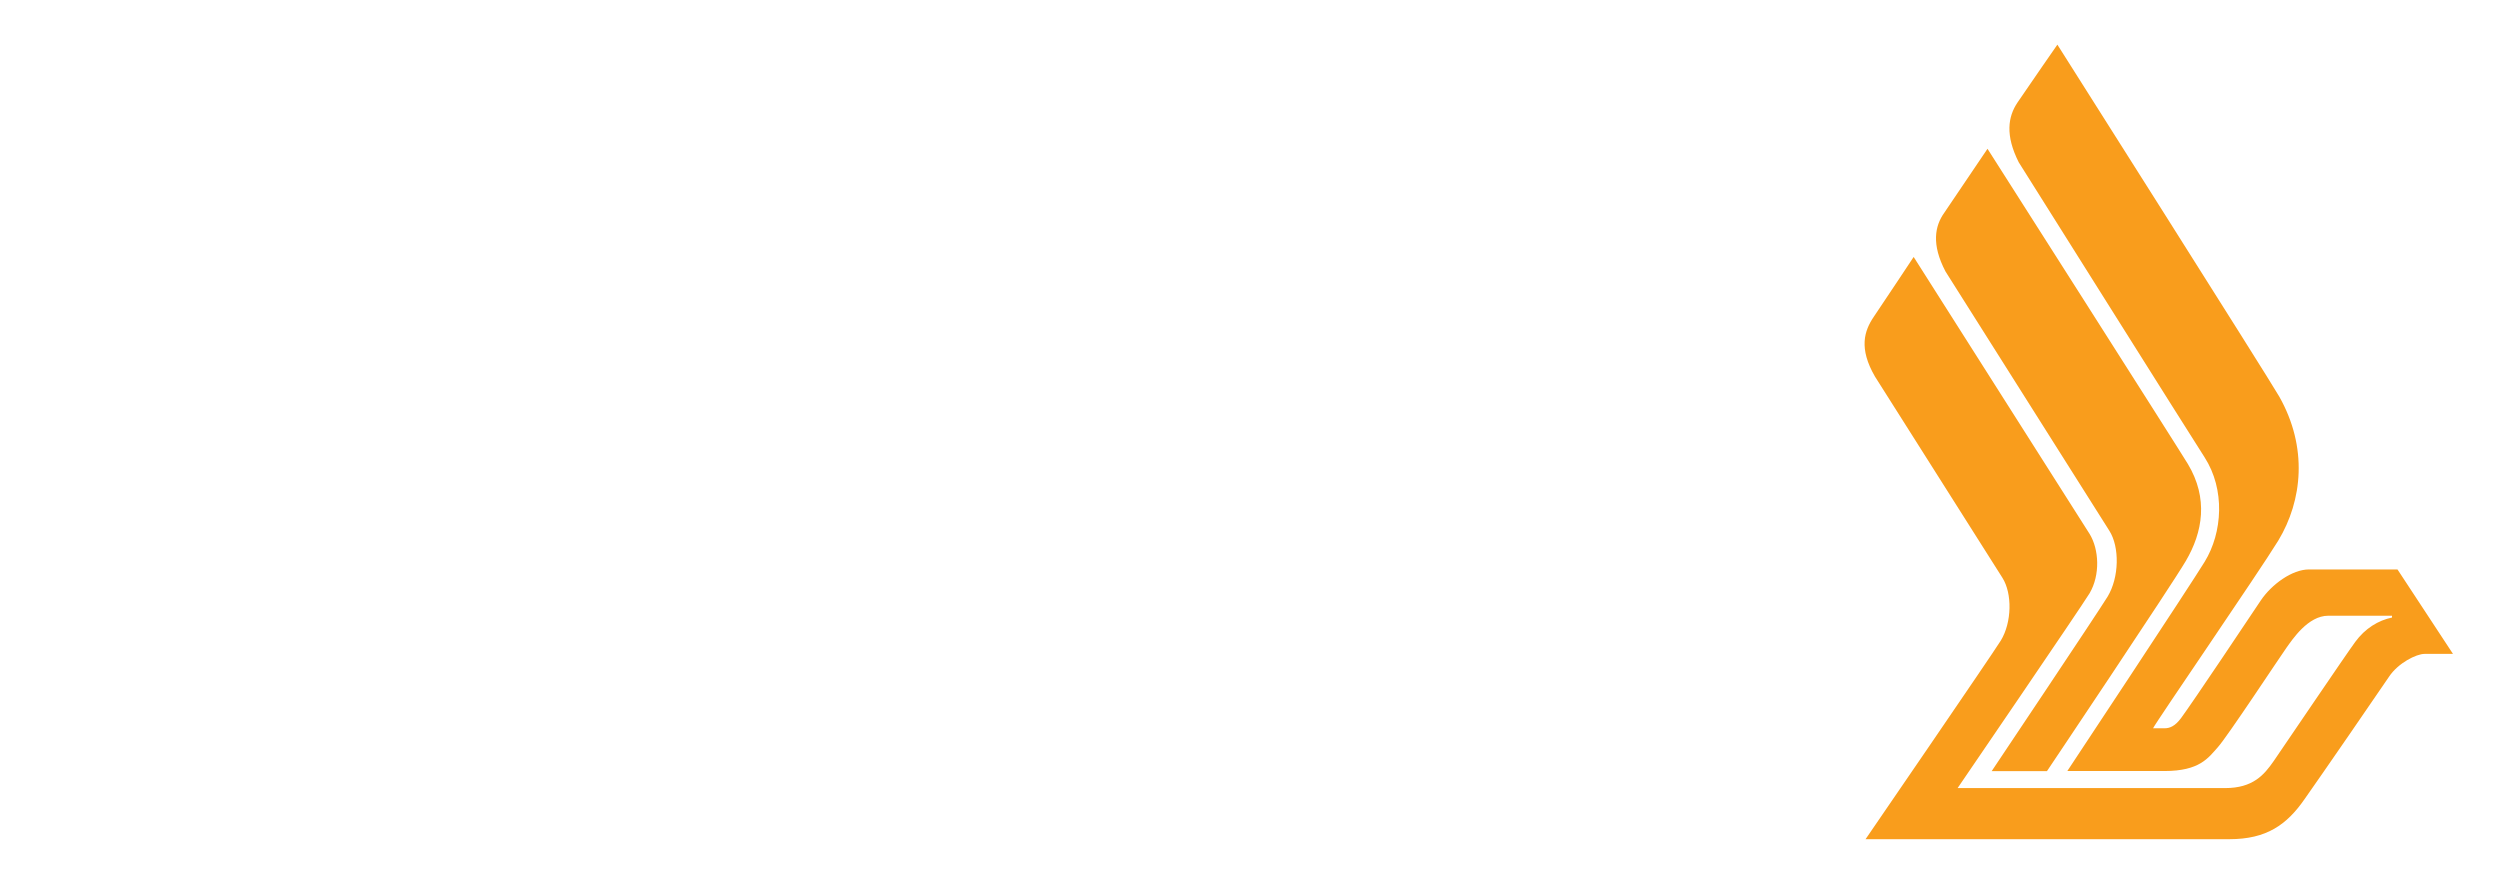 <svg width="224" height="80" viewBox="0 0 224 80" fill="none" xmlns="http://www.w3.org/2000/svg">
<g id="Logo" clip-path="url(#clip0_1636_7111)" filter="url(#filter0_d_1636_7111)">
<g id="Group">
<g id="Group_2">
<path id="Vector" d="M4.049 73.562C4.819 72.421 5.054 72.022 5.693 70.547C6.059 69.678 6.196 69.274 6.464 68.602L8.037 64.679C8.911 62.532 9.878 60.057 11.889 54.594C12.757 52.283 12.927 51.709 12.927 51.108C12.927 50.639 12.79 50.07 12.522 49.398H15.909L19.93 59.085L20.602 60.729C20.701 60.997 20.87 61.33 21.007 61.669C23.99 69.006 24.492 70.317 25.798 72.289C26 72.694 26.202 72.961 26.634 73.562H22.312C22.214 72.825 22.11 72.524 22.012 72.087C21.875 71.585 21.509 70.377 20.87 69.104L20.772 68.902L20.674 68.635L18.16 62.701H10.386L8.174 68.635L8.075 68.902C7.507 70.443 7.136 71.852 7.136 72.519C7.136 72.754 7.168 73.087 7.234 73.557H4.049V73.562ZM14.003 52.753L10.785 61.467H17.691L14.003 52.753Z" fill="white"/>
<path id="Vector_2" d="M44.864 52.715C44.531 52.48 44.395 52.382 44.127 52.212C42.482 51.207 40.237 50.502 38.462 50.502C33.801 50.502 30.955 54.692 30.955 61.396C30.955 68.099 33.971 72.29 38.866 72.29C41.379 72.29 43.356 71.219 45.569 68.635L44.733 71.481C42.788 73.087 40.412 73.994 38.03 73.994C31.895 73.994 27.371 68.799 27.371 61.762C27.371 54.725 32.13 49.131 38.396 49.131C39.133 49.131 40.608 49.3 41.98 49.497C42.581 49.595 42.919 49.633 43.083 49.633L43.684 49.77C43.919 49.77 44.089 49.803 44.187 49.803C44.324 49.803 44.389 49.77 44.553 49.737L44.853 52.72L44.864 52.715Z" fill="white"/>
<path id="Vector_3" d="M47.012 73.562C47.782 72.421 48.017 72.022 48.656 70.547C49.022 69.678 49.159 69.274 49.426 68.602L51 64.679C51.868 62.532 52.841 60.057 54.852 54.594C55.72 52.283 55.889 51.709 55.889 51.108C55.889 50.639 55.753 50.07 55.485 49.398H58.872L62.893 59.085L63.565 60.729C63.664 60.997 63.833 61.33 63.97 61.669C66.953 69.006 67.455 70.317 68.761 72.289C68.963 72.694 69.165 72.961 69.597 73.562H65.275C65.177 72.825 65.073 72.524 64.975 72.087C64.838 71.585 64.472 70.377 63.833 69.104L63.735 68.902L63.636 68.635L61.123 62.701H53.349L51.136 68.635L51.038 68.902C50.47 70.443 50.098 71.852 50.098 72.519C50.098 72.754 50.131 73.087 50.197 73.557H47.012V73.562ZM56.966 52.753L53.748 61.467H60.653L56.966 52.753Z" fill="white"/>
<path id="Vector_4" d="M72.214 73.562C72.547 72.29 72.651 71.618 72.651 69.946V53.862C72.651 53.294 72.651 52.758 72.618 52.42C72.553 51.081 72.52 50.579 72.252 49.404H74.967C75.568 49.404 76.442 49.371 77.579 49.306C79.322 49.169 80.529 49.103 81.266 49.103C87.866 49.103 91.958 53.562 91.958 60.735C91.958 66.433 89.68 70.454 85.255 72.431C83.512 73.235 81.501 73.606 78.753 73.606H78.486L76.038 73.573H72.219L72.214 73.562ZM75.765 50.841V70.716C75.798 71.049 75.863 71.388 76.033 71.656C76.399 72.158 77.038 72.361 78.245 72.361C80.589 72.361 82.534 71.924 83.943 71.022C86.724 69.279 88.369 65.695 88.369 61.101C88.369 54.332 85.184 50.579 79.453 50.579C78.311 50.579 77.24 50.644 75.765 50.846V50.841Z" fill="white"/>
<path id="Vector_5" d="M96.946 73.563C97.148 72.623 97.148 72.29 97.246 70.913L97.344 69.542V51.213C97.312 50.978 97.279 50.71 97.175 50.175L97.039 49.404H109.904L110.271 51.617C108.795 51.049 107.255 50.781 105.141 50.781H100.448V60.2H103.999C105.605 60.2 106.883 59.998 108.189 59.462V62.276C106.883 61.708 105.813 61.538 103.933 61.538H100.448V72.06H106.31C107.615 72.06 108.118 72.06 108.522 72.028C109.664 71.929 110.768 71.694 112.106 71.153L110.697 73.568H96.924L96.946 73.563Z" fill="white"/>
<path id="Vector_6" d="M115.144 73.563C115.378 72.421 115.444 72.192 115.51 70.58L115.575 69.138L115.608 68.837V68.635L116.078 54.961C116.078 54.66 116.111 54.36 116.111 54.054C116.111 52.983 116.078 51.945 115.941 51.071C115.843 50.333 115.706 49.929 115.439 49.394H119.361L127.07 68.695L134.309 49.394H138.16C138.127 49.563 138.095 49.629 138.062 49.831C137.963 50.3 137.892 50.666 137.86 50.967C137.827 51.235 137.827 51.639 137.794 52.24C137.761 53.278 137.729 53.884 137.729 54.016C137.729 54.349 137.729 54.616 137.794 54.851L138.564 68.657C138.564 68.69 138.564 68.722 138.597 68.793C138.663 69.433 138.696 70.034 138.767 70.602C138.865 71.908 138.969 72.377 139.302 73.552H135.412C135.647 72.645 135.68 72.181 135.68 71.443V70.575C135.68 70.17 135.647 69.706 135.614 69.132C135.614 68.996 135.582 68.897 135.582 68.832V68.63L134.478 53.551L126.939 73.558H125.731L117.689 53.382L117.088 68.662V69.935C117.088 71.815 117.154 72.317 117.591 73.552H115.144V73.563Z" fill="white"/>
<path id="Vector_7" d="M144.7 49.399L151.338 61.363L155.495 52.382C155.9 51.546 156.031 50.808 156.031 49.836V49.399H159.183C158.948 49.803 158.817 49.934 158.68 50.169C158.544 50.404 158.347 50.737 158.112 51.174C157.675 51.912 157.407 52.414 157.238 52.748L153.048 61.292C152.982 61.358 152.878 61.593 152.682 62.095C152.414 62.696 152.348 62.833 152.316 62.964C152.25 63.33 152.179 64.002 152.179 65.007V70.334C152.179 70.367 152.179 70.601 152.245 71.339C152.31 72.481 152.381 72.716 152.545 73.552H148.524C148.857 72.344 149.027 71.443 149.027 70.536V63.395L142.591 52.201C142.356 51.797 141.99 51.229 141.651 50.792L140.979 49.956C140.881 49.858 140.777 49.721 140.575 49.388H144.694L144.7 49.399Z" fill="white"/>
</g>
<g id="Group_3">
<path id="Vector_8" d="M129.168 33.293H127.239V42.089H129.168V33.293Z" fill="white"/>
<path id="Vector_9" d="M6.945 38.521H9.42C9.988 38.521 10.37 38.849 10.37 39.477C10.37 40.105 9.988 40.433 9.42 40.433H4.098V42.083H9.234C11.228 42.083 12.206 40.767 12.206 39.433C12.206 38.1 11.222 36.795 9.234 36.795C8.376 36.795 6.748 36.795 6.748 36.795C6.196 36.795 5.825 36.478 5.825 35.866C5.825 35.254 6.196 34.932 6.748 34.932H12.08V33.276H6.945C4.972 33.276 4 34.44 4 35.899C4 37.357 4.972 38.51 6.945 38.51V38.521Z" fill="white"/>
<path id="Vector_10" d="M33.376 42.088H37.304V36.346H35.375V40.389H33.114C31.48 40.389 30.387 39.45 30.387 37.641C30.387 35.833 31.48 34.893 33.114 34.893H37.304V33.287H33.376C30.065 33.287 28.432 35.664 28.432 37.696C28.432 39.728 30.065 42.083 33.376 42.083V42.088Z" fill="white"/>
<path id="Vector_11" d="M16.106 33.293H14.178V42.089H16.106V33.293Z" fill="white"/>
<path id="Vector_12" d="M20.428 34.899H23.629C24.416 34.899 24.913 35.614 24.913 36.276V42.088H26.842V36.03C26.842 34.533 25.776 33.287 24.067 33.287H21.537L20.433 34.751V33.287H18.505V42.083H20.433V34.893L20.428 34.899Z" fill="white"/>
<path id="Vector_13" d="M71.717 34.899H74.749C75.459 34.899 75.907 35.582 75.907 36.194C75.907 36.806 75.459 37.467 74.749 37.467H72.378L76.224 42.084H78.513L75.787 38.8C76.961 38.423 77.71 37.347 77.71 36.134C77.71 34.615 76.541 33.282 74.831 33.282H69.815V42.078H71.717V34.888V34.899Z" fill="white"/>
<path id="Vector_14" d="M86.954 42.089V40.477L81.802 40.483V38.226H86.287V36.631H81.802V34.899H86.954V33.293H79.862V42.089H81.802H86.954Z" fill="white"/>
<path id="Vector_15" d="M125.89 42.089V40.477L121.388 40.483V33.293H119.443V42.089H121.388H125.89Z" fill="white"/>
<path id="Vector_16" d="M41.581 39.537H45.684L46.821 42.089H48.929L44.624 33.293H42.63L38.325 42.089H40.45L41.587 39.537H41.581ZM43.63 34.812L45.023 37.991H42.242L43.63 34.812Z" fill="white"/>
<path id="Vector_17" d="M51.858 37.816L52.962 39.275H54.934C56.595 39.275 57.764 37.893 57.764 36.297C57.764 34.702 56.595 33.287 54.934 33.287H49.919V42.083H51.858V37.811V37.816ZM51.858 34.893H54.852C55.562 34.893 56.01 35.631 56.01 36.297C56.01 36.964 55.557 37.68 54.852 37.68H51.858V34.893Z" fill="white"/>
<path id="Vector_18" d="M63.593 42.455C66.227 42.455 68.368 40.308 68.368 37.675C68.368 35.041 66.227 32.889 63.593 32.889C60.96 32.889 58.818 35.03 58.818 37.675C58.818 40.319 60.949 42.455 63.593 42.455ZM63.593 34.664C65.249 34.664 66.593 36.014 66.593 37.675C66.593 39.335 65.243 40.674 63.593 40.674C61.943 40.674 60.583 39.324 60.583 37.675C60.583 36.025 61.932 34.664 63.593 34.664Z" fill="white"/>
<path id="Vector_19" d="M96.17 39.537H100.273L101.409 42.089H103.518L99.207 33.293H97.213L92.908 42.089H95.033L96.17 39.537ZM98.219 34.812L99.612 37.991H96.831L98.219 34.812Z" fill="white"/>
<path id="Vector_20" d="M111.336 34.899H114.368C115.078 34.899 115.526 35.582 115.526 36.194C115.526 36.806 115.078 37.467 114.368 37.467H111.997L115.843 42.084H118.132L115.406 38.8C116.575 38.423 117.329 37.347 117.329 36.134C117.329 34.615 116.16 33.282 114.45 33.282H109.435V42.078H111.336V34.888V34.899Z" fill="white"/>
<path id="Vector_21" d="M106.742 33.293H104.813V42.089H106.742V33.293Z" fill="white"/>
<path id="Vector_22" d="M153.895 38.521H156.37C156.938 38.521 157.321 38.849 157.321 39.477C157.321 40.105 156.938 40.433 156.37 40.433H151.049V42.083H156.184C158.178 42.083 159.156 40.767 159.156 39.433C159.156 38.1 158.173 36.795 156.184 36.795C155.327 36.795 153.699 36.795 153.699 36.795C153.147 36.795 152.775 36.478 152.775 35.866C152.775 35.254 153.147 34.932 153.699 34.932H159.031V33.276H153.901C151.929 33.276 150.956 34.44 150.956 35.899C150.956 37.357 151.929 38.51 153.901 38.51L153.895 38.521Z" fill="white"/>
<path id="Vector_23" d="M149.093 42.089V40.477L143.941 40.483V38.226H148.432V36.631H143.941V34.899H149.093V33.293H142.002V42.089H143.941H149.093Z" fill="white"/>
<path id="Vector_24" d="M133.479 34.899H136.68C137.467 34.899 137.964 35.614 137.964 36.276V42.088H139.893V36.03C139.893 34.533 138.827 33.287 137.117 33.287H134.588L133.484 34.751V33.287H131.556V42.083H133.484V34.893L133.479 34.899Z" fill="white"/>
</g>
</g>
<g id="Group_4">
<path id="Vector_25" d="M178.457 67.089C178.457 67.089 187.979 52.868 188.837 51.464C189.886 49.743 189.93 47.006 188.99 45.542C188.509 44.772 174.316 22.323 174.316 22.323C173.043 19.897 173.36 18.242 174.212 17.056C175.61 14.991 178.08 11.331 178.08 11.331C178.08 11.331 195.316 38.369 196.032 39.571C197.884 42.657 197.371 45.678 195.846 48.268C194.568 50.453 183.407 67.094 183.407 67.094H178.468L178.457 67.089Z" fill="#F99D1C"/>
<path id="Vector_26" d="M175.393 68.624C175.393 68.624 186.412 52.491 187.226 51.158C188.187 49.525 188.084 47.23 187.226 45.837C186.767 45.105 171.464 21.023 171.464 21.023C171.464 21.023 168.749 25.12 167.892 26.382C167.034 27.644 166.531 29.207 167.995 31.736C167.995 31.736 178.949 49.033 179.413 49.765C180.309 51.175 180.266 53.77 179.271 55.398C178.452 56.714 167.154 73.191 167.154 73.191H199.759C203.075 73.191 204.889 71.908 206.489 69.602C207.877 67.641 213.242 59.845 214.061 58.627C214.875 57.403 216.509 56.589 217.235 56.589H219.787L214.815 49.022H206.883C205.369 49.022 203.534 50.366 202.572 51.792C201.824 52.917 196.393 61.041 195.415 62.352C194.863 63.09 194.388 63.254 193.946 63.254C193.7 63.254 193.001 63.254 192.913 63.254C193.235 62.604 202.348 49.344 204.14 46.427C206.304 42.832 206.795 38.09 204.222 33.534C203.277 31.878 184.341 2 184.341 2C184.341 2 181.817 5.633 180.768 7.185C179.916 8.452 179.654 10.113 180.878 12.539C180.878 12.539 196.776 37.822 197.535 38.981C199.382 41.86 199.147 45.711 197.535 48.339C196.213 50.503 185.232 67.084 185.232 67.084H193.935C197.087 67.084 197.857 65.914 198.726 64.942C199.595 63.969 204.326 56.791 204.867 56.037C205.408 55.288 206.795 53.169 208.609 53.169H214.324V53.333C213.105 53.578 211.909 54.31 211.035 55.507C210.166 56.687 204.419 65.188 203.73 66.182C202.862 67.433 201.867 68.613 199.365 68.613H175.371L175.393 68.624Z" fill="#F99D1C"/>
</g>
</g>
<defs>
<filter id="filter0_d_1636_7111" x="0" y="0" width="223.804" height="80" filterUnits="userSpaceOnUse" color-interpolation-filters="sRGB">
<feFlood flood-opacity="0" result="BackgroundImageFix"/>
<feColorMatrix in="SourceAlpha" type="matrix" values="0 0 0 0 0 0 0 0 0 0 0 0 0 0 0 0 0 0 127 0" result="hardAlpha"/>
<feOffset dy="2"/>
<feGaussianBlur stdDeviation="2"/>
<feComposite in2="hardAlpha" operator="out"/>
<feColorMatrix type="matrix" values="0 0 0 0 0 0 0 0 0 0 0 0 0 0 0 0 0 0 0.4 0"/>
<feBlend mode="normal" in2="BackgroundImageFix" result="effect1_dropShadow_1636_7111"/>
<feBlend mode="normal" in="SourceGraphic" in2="effect1_dropShadow_1636_7111" result="shape"/>
</filter>
<clipPath id="clip0_1636_7111">
<rect width="215.803" height="72" fill="white" transform="translate(4 2)"/>
</clipPath>
</defs>
</svg>
